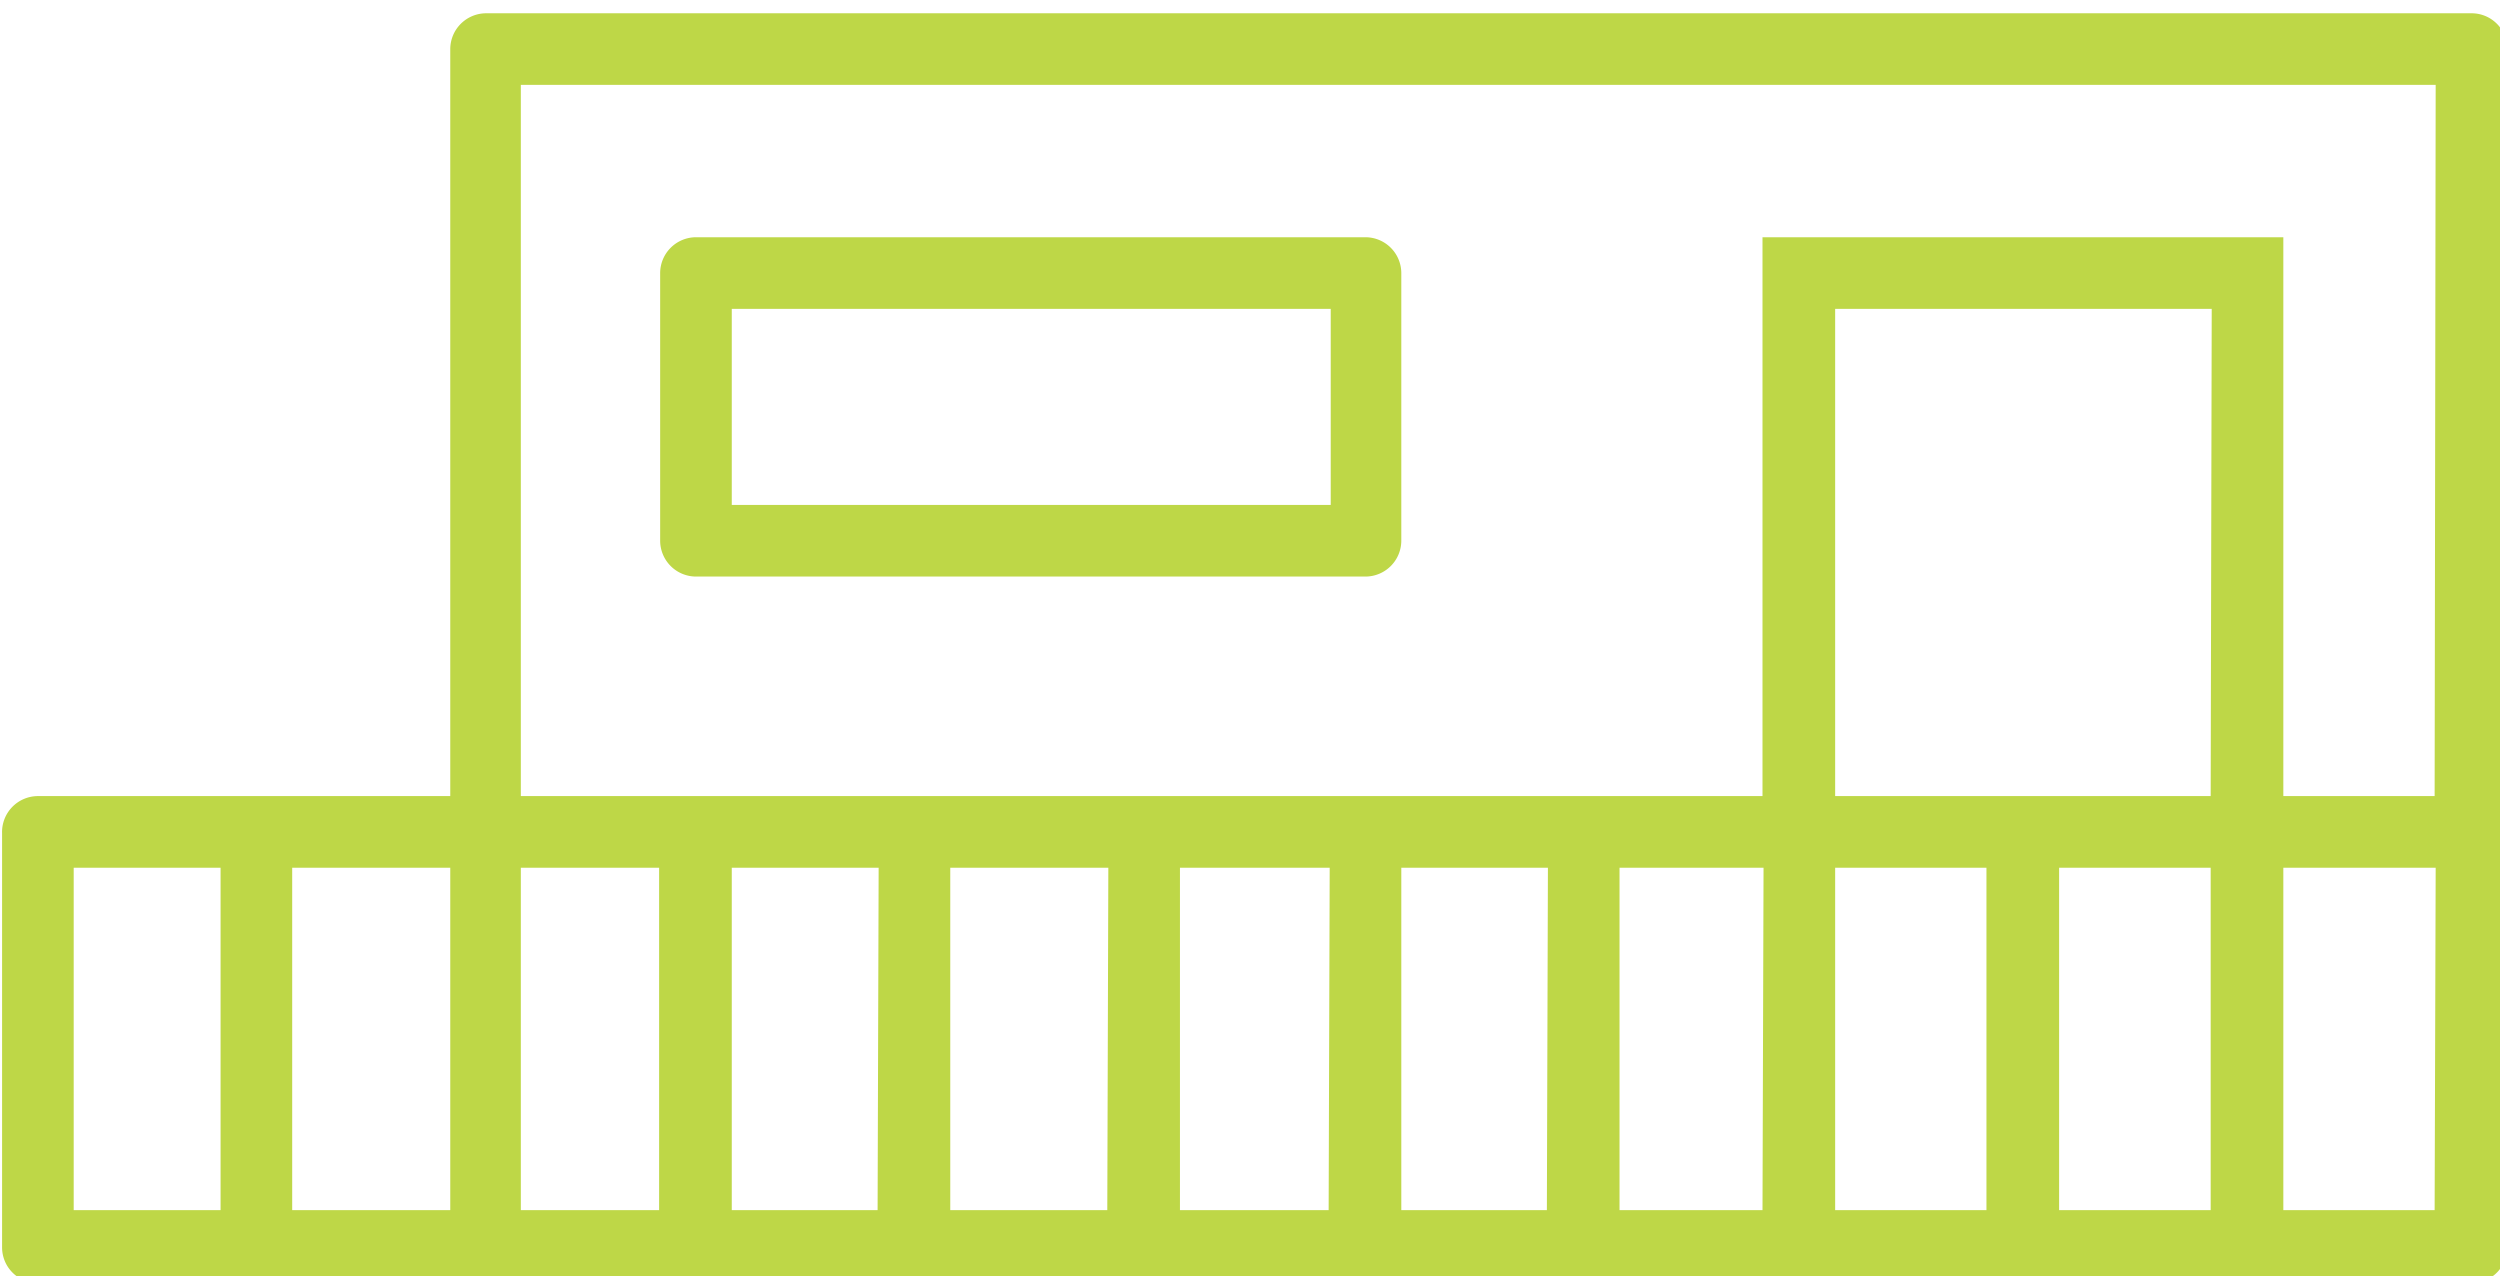 <svg id="Layer_1" data-name="Layer 1" xmlns="http://www.w3.org/2000/svg" viewBox="0 0 96 49"><defs><style>.cls-1{fill:#BED747;}</style></defs><title>cabin</title><path class="cls-1" d="M94.91.51H18.67a1.38,1.38,0,0,0-1.38,1.38V30.57H1.46A1.38,1.38,0,0,0,.08,32v15.9a1.37,1.37,0,0,0,1.38,1.37H94.91a1.37,1.37,0,0,0,1.37-1.37v-46A1.37,1.37,0,0,0,94.91.51ZM2.83,33.32H8.47V46.47H2.83ZM17.29,46.47H11.22V33.32h6.07ZM20,33.32h5.31V46.47H20Zm64.89-2.75H70.47V11.86H84.93Zm0,2.75V46.47H79.07V33.32Zm-8.61,0V46.47H70.47V33.32Zm-8.6,13.15H62.19V33.32h5.53Zm-8.28,0H53.81V33.32h5.63Zm-8.38,0H45.31V33.32h5.75Zm-8.5,0H36.49V33.32h6.07Zm-8.82,0H28.1V33.32h5.64Zm59.79,0H87.68V33.32h5.85Zm0-15.9H87.68V9.11h-20V30.57H20V3.26H93.53Z"/><path class="cls-1" d="M26.73,22.14h25.7a1.38,1.38,0,0,0,1.38-1.38V10.49a1.38,1.38,0,0,0-1.38-1.38H26.73a1.38,1.38,0,0,0-1.38,1.38V20.76A1.38,1.38,0,0,0,26.73,22.14ZM28.1,11.86h23v7.53h-23Z"/></svg>